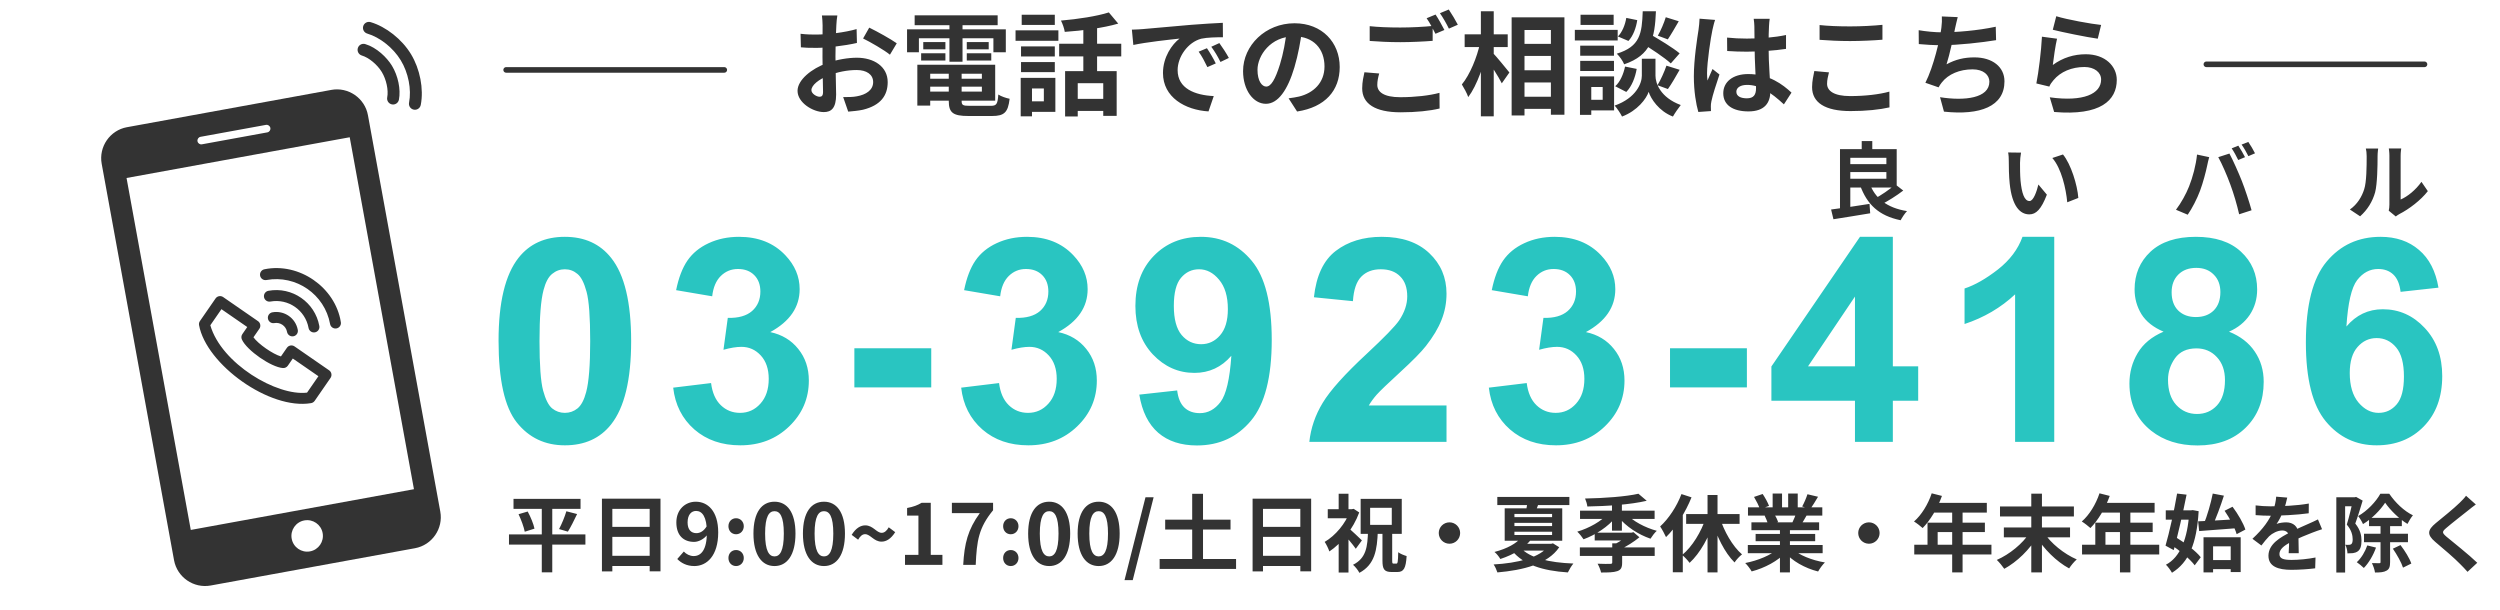 <svg width="447" height="109" viewBox="0 0 447 109" fill="none" xmlns="http://www.w3.org/2000/svg">
<path d="M91.816 89.195H103.801V90.98H91.816V89.195ZM91.006 95.555H104.671V97.37H91.006V95.555ZM92.716 91.94L94.351 91.46C94.876 92.42 95.401 93.695 95.566 94.52L93.826 95.075C93.676 94.265 93.196 92.945 92.716 91.94ZM101.266 91.415L103.186 91.91C102.646 93.05 102.031 94.28 101.536 95.06L99.961 94.595C100.426 93.725 100.981 92.405 101.266 91.415ZM96.871 89.945H98.746V102.335H96.871V89.945ZM107.626 89.165H118.096V102.155H116.161V90.98H109.486V102.17H107.626V89.165ZM108.901 94.205H116.971V95.99H108.901V94.205ZM108.886 99.38H116.971V101.195H108.886V99.38ZM124.156 101.21C122.761 101.21 121.771 100.64 121.096 99.95L122.266 98.615C122.686 99.08 123.361 99.425 124.021 99.425C125.326 99.425 126.391 98.375 126.391 95.195C126.391 92.36 125.536 91.355 124.456 91.355C123.616 91.355 122.941 92.03 122.941 93.41C122.941 94.7 123.571 95.33 124.516 95.33C125.146 95.33 125.836 94.985 126.376 94.07L126.496 95.57C125.896 96.395 124.891 96.89 124.111 96.89C122.251 96.89 120.931 95.765 120.931 93.41C120.931 91.115 122.521 89.705 124.411 89.705C126.526 89.705 128.416 91.355 128.416 95.195C128.416 99.395 126.361 101.21 124.156 101.21ZM131.609 95.525C130.814 95.525 130.244 94.91 130.244 94.085C130.244 93.275 130.814 92.66 131.609 92.66C132.389 92.66 132.989 93.275 132.989 94.085C132.989 94.91 132.389 95.525 131.609 95.525ZM131.609 101.21C130.814 101.21 130.244 100.595 130.244 99.77C130.244 98.945 130.814 98.345 131.609 98.345C132.389 98.345 132.989 98.945 132.989 99.77C132.989 100.595 132.389 101.21 131.609 101.21ZM138.482 101.21C136.217 101.21 134.717 99.245 134.717 95.405C134.717 91.58 136.217 89.705 138.482 89.705C140.732 89.705 142.232 91.58 142.232 95.405C142.232 99.245 140.732 101.21 138.482 101.21ZM138.482 99.485C139.442 99.485 140.147 98.525 140.147 95.405C140.147 92.3 139.442 91.4 138.482 91.4C137.522 91.4 136.802 92.3 136.802 95.405C136.802 98.525 137.522 99.485 138.482 99.485ZM147.329 101.21C145.064 101.21 143.564 99.245 143.564 95.405C143.564 91.58 145.064 89.705 147.329 89.705C149.579 89.705 151.079 91.58 151.079 95.405C151.079 99.245 149.579 101.21 147.329 101.21ZM147.329 99.485C148.289 99.485 148.994 98.525 148.994 95.405C148.994 92.3 148.289 91.4 147.329 91.4C146.369 91.4 145.649 92.3 145.649 95.405C145.649 98.525 146.369 99.485 147.329 99.485ZM157.617 96.845C156.252 96.845 155.622 95.51 154.677 95.51C154.212 95.51 153.792 95.855 153.432 96.5L152.277 95.63C153.042 94.4 153.897 93.935 154.707 93.935C156.102 93.935 156.717 95.27 157.647 95.27C158.127 95.27 158.547 94.925 158.907 94.28L160.062 95.15C159.282 96.38 158.442 96.845 157.617 96.845ZM161.815 101V99.215H164.215V92.195H162.19V90.83C163.315 90.62 164.065 90.335 164.785 89.9H166.42V99.215H168.505V101H161.815ZM172.222 101C172.432 97.16 173.062 94.685 175.192 91.745H170.197V89.9H177.562V91.235C174.982 94.385 174.652 96.665 174.457 101H172.222ZM180.725 95.525C179.93 95.525 179.36 94.91 179.36 94.085C179.36 93.275 179.93 92.66 180.725 92.66C181.505 92.66 182.105 93.275 182.105 94.085C182.105 94.91 181.505 95.525 180.725 95.525ZM180.725 101.21C179.93 101.21 179.36 100.595 179.36 99.77C179.36 98.945 179.93 98.345 180.725 98.345C181.505 98.345 182.105 98.945 182.105 99.77C182.105 100.595 181.505 101.21 180.725 101.21ZM187.598 101.21C185.333 101.21 183.833 99.245 183.833 95.405C183.833 91.58 185.333 89.705 187.598 89.705C189.848 89.705 191.348 91.58 191.348 95.405C191.348 99.245 189.848 101.21 187.598 101.21ZM187.598 99.485C188.558 99.485 189.263 98.525 189.263 95.405C189.263 92.3 188.558 91.4 187.598 91.4C186.638 91.4 185.918 92.3 185.918 95.405C185.918 98.525 186.638 99.485 187.598 99.485ZM196.446 101.21C194.181 101.21 192.681 99.245 192.681 95.405C192.681 91.58 194.181 89.705 196.446 89.705C198.696 89.705 200.196 91.58 200.196 95.405C200.196 99.245 198.696 101.21 196.446 101.21ZM196.446 99.485C197.406 99.485 198.111 98.525 198.111 95.405C198.111 92.3 197.406 91.4 196.446 91.4C195.486 91.4 194.766 92.3 194.766 95.405C194.766 98.525 195.486 99.485 196.446 99.485ZM201.063 103.73L204.813 88.91H206.268L202.533 103.73H201.063ZM208.334 92.915H220.019V94.685H208.334V92.915ZM207.344 99.95H221.009V101.72H207.344V99.95ZM213.164 88.295H215.099V101.15H213.164V88.295ZM223.964 89.165H234.434V102.155H232.499V90.98H225.824V102.17H223.964V89.165ZM225.239 94.205H233.309V95.99H225.239V94.205ZM225.224 99.38H233.309V101.195H225.224V99.38ZM247.184 95.225H248.924V100.22C248.924 100.715 248.969 100.775 249.179 100.775C249.254 100.775 249.584 100.775 249.674 100.775C249.914 100.775 249.959 100.46 250.004 98.735C250.349 99.02 251.054 99.29 251.504 99.425C251.369 101.615 250.979 102.275 249.854 102.275C249.614 102.275 249.074 102.275 248.834 102.275C247.484 102.275 247.184 101.75 247.184 100.235V95.225ZM244.979 90.8V93.845H248.849V90.8H244.979ZM243.284 89.195H250.634V95.45H243.284V89.195ZM237.404 91.04H241.994V92.66H237.404V91.04ZM239.354 96.155L241.109 94.055V102.365H239.354V96.155ZM239.354 88.28H241.109V91.805H239.354V88.28ZM241.079 94.385C241.559 94.76 243.134 96.245 243.509 96.62L242.414 98.12C241.874 97.325 240.689 95.945 240.059 95.3L241.079 94.385ZM241.379 91.04H241.724L242.039 90.98L243.029 91.625C241.964 94.55 239.819 97.19 237.689 98.6C237.539 98.12 237.104 97.235 236.849 96.89C238.769 95.78 240.629 93.575 241.379 91.37V91.04ZM244.604 94.925H246.359C246.224 98.345 245.834 100.925 243.059 102.425C242.834 101.975 242.324 101.315 241.919 100.985C244.304 99.785 244.514 97.745 244.604 94.925ZM259.169 93.395C260.219 93.395 261.074 94.25 261.074 95.3C261.074 96.365 260.219 97.22 259.169 97.22C258.104 97.22 257.249 96.365 257.249 95.3C257.249 94.25 258.104 93.395 259.169 93.395ZM267.719 88.85H280.604V90.305H267.719V88.85ZM271.859 97.925C273.494 99.77 276.959 100.595 281.324 100.76C280.979 101.15 280.559 101.885 280.334 102.35C275.789 102.05 272.414 100.97 270.359 98.465L271.859 97.925ZM276.989 97.235H277.349L277.664 97.145L278.789 97.85C276.734 100.88 272.309 101.945 267.734 102.35C267.599 101.93 267.329 101.3 267.059 100.925C271.259 100.685 275.429 99.755 276.989 97.46V97.235ZM271.964 96.155L273.734 96.515C272.489 98 270.794 99.11 268.259 99.95C268.034 99.545 267.554 98.945 267.209 98.69C269.564 98.075 271.124 97.145 271.964 96.155ZM273.119 89.645L275.234 89.6C275.009 90.38 274.709 91.07 274.499 91.565L272.819 91.475C272.939 90.905 273.074 90.185 273.119 89.645ZM270.779 93.485V94.055H277.514V93.485H270.779ZM270.779 95.075V95.66H277.514V95.075H270.779ZM270.779 91.895V92.465H277.514V91.895H270.779ZM269.039 90.89H279.329V96.68H269.039V90.89ZM272.084 97.235H277.634V98.45H270.869L272.084 97.235ZM282.479 97.88H295.859V99.395H282.479V97.88ZM285.134 95.24H291.884V96.635H285.134V95.24ZM288.269 97.145H290.039V100.61C290.039 101.48 289.829 101.9 289.154 102.125C288.479 102.35 287.534 102.365 286.274 102.365C286.169 101.885 285.899 101.225 285.644 100.79C286.544 100.835 287.624 100.835 287.909 100.82C288.194 100.82 288.269 100.745 288.269 100.55V97.145ZM291.254 95.24H291.704L292.064 95.15L293.129 96.065C292.154 96.86 290.834 97.715 289.604 98.27C289.409 97.985 288.974 97.505 288.734 97.28C289.664 96.845 290.759 96.065 291.254 95.555V95.24ZM282.509 91.31H295.844V92.78H282.509V91.31ZM288.224 89.63H289.994V94.88H288.224V89.63ZM287.519 91.835L288.914 92.45C287.564 94.16 285.284 95.645 283.139 96.425C282.884 96.02 282.374 95.39 282.014 95.06C284.114 94.445 286.364 93.185 287.519 91.835ZM290.789 91.88C291.929 93.17 294.134 94.34 296.234 94.91C295.859 95.24 295.364 95.9 295.109 96.32C292.949 95.585 290.744 94.145 289.394 92.48L290.789 91.88ZM292.949 88.28L294.434 89.54C291.509 90.23 287.339 90.5 283.814 90.56C283.784 90.155 283.574 89.495 283.409 89.135C286.814 89.075 290.759 88.79 292.949 88.28ZM305.309 88.505H307.094V102.35H305.309V88.505ZM301.484 91.91H311.039V93.665H301.484V91.91ZM307.469 92.465C308.249 94.985 309.779 97.67 311.474 99.125C311.054 99.44 310.439 100.085 310.139 100.565C308.369 98.825 306.914 95.84 306.044 92.855L307.469 92.465ZM305.024 92.525L306.554 92.975C305.594 96.005 303.989 98.9 302.099 100.64C301.784 100.205 301.184 99.56 300.764 99.23C302.564 97.775 304.199 95.075 305.024 92.525ZM300.644 88.34L302.444 88.925C301.394 91.55 299.669 94.31 297.884 96.035C297.689 95.585 297.149 94.58 296.834 94.13C298.349 92.75 299.804 90.575 300.644 88.34ZM299.099 92.675L300.869 90.905L300.884 90.935V102.32H299.099V92.675ZM312.509 97.445H325.889V98.915H312.509V97.445ZM312.539 90.71H325.829V92.195H312.539V90.71ZM313.154 93.395H325.259V94.805H313.154V93.395ZM313.904 95.465H324.554V96.77H313.904V95.465ZM318.254 94.115H320.039V102.35H318.254V94.115ZM316.949 88.25H318.629V91.415H316.949V88.25ZM319.724 88.25H321.434V91.31H319.724V88.25ZM317.924 98.105L319.334 98.735C317.909 100.295 315.509 101.57 313.199 102.17C312.959 101.735 312.434 101.045 312.044 100.67C314.309 100.235 316.694 99.245 317.924 98.105ZM320.399 98.06C321.614 99.245 323.954 100.175 326.294 100.565C325.889 100.94 325.349 101.69 325.079 102.185C322.709 101.585 320.414 100.31 319.004 98.615L320.399 98.06ZM323.174 88.37L325.064 88.82C324.584 89.645 324.074 90.455 323.684 91.01L322.229 90.56C322.574 89.945 322.964 89.03 323.174 88.37ZM321.194 91.595L323.099 92.03C322.694 92.75 322.304 93.41 321.989 93.89L320.459 93.455C320.729 92.915 321.044 92.15 321.194 91.595ZM313.619 88.85L315.164 88.325C315.599 88.97 316.094 89.87 316.304 90.455L314.669 91.04C314.504 90.455 314.024 89.54 313.619 88.85ZM315.524 92.21L317.264 91.94C317.519 92.36 317.804 92.945 317.924 93.35L316.094 93.665C316.004 93.275 315.749 92.645 315.524 92.21ZM334.169 93.395C335.219 93.395 336.074 94.25 336.074 95.3C336.074 96.365 335.219 97.22 334.169 97.22C333.104 97.22 332.249 96.365 332.249 95.3C332.249 94.25 333.104 93.395 334.169 93.395ZM345.389 88.205L347.219 88.67C346.424 90.905 345.104 93.065 343.769 94.415C343.424 94.1 342.659 93.5 342.224 93.245C343.574 92.075 344.744 90.155 345.389 88.205ZM345.704 89.915H355.244V91.655H344.834L345.704 89.915ZM344.639 93.455H354.899V95.135H346.454V98.285H344.639V93.455ZM342.269 97.4H356.069V99.14H342.269V97.4ZM349.049 90.815H350.909V102.35H349.049V90.815ZM357.599 90.56H370.814V92.345H357.599V90.56ZM358.289 94.31H370.124V96.08H358.289V94.31ZM363.194 88.265H365.099V102.35H363.194V88.265ZM362.879 95.285L364.304 95.885C362.924 98.255 360.644 100.46 358.364 101.705C358.049 101.24 357.449 100.505 357.029 100.115C359.294 99.125 361.649 97.205 362.879 95.285ZM365.429 95.195C366.659 97.115 369.029 99.035 371.324 100.025C370.874 100.4 370.274 101.135 369.959 101.63C367.679 100.4 365.399 98.135 363.989 95.78L365.429 95.195ZM375.389 88.205L377.219 88.67C376.424 90.905 375.104 93.065 373.769 94.415C373.424 94.1 372.659 93.5 372.224 93.245C373.574 92.075 374.744 90.155 375.389 88.205ZM375.704 89.915H385.244V91.655H374.834L375.704 89.915ZM374.639 93.455H384.899V95.135H376.454V98.285H374.639V93.455ZM372.269 97.4H386.069V99.14H372.269V97.4ZM379.049 90.815H380.909V102.35H379.049V90.815ZM394.889 100.145H399.674V101.765H394.889V100.145ZM393.989 96.065H400.634V102.29H398.849V97.685H395.699V102.35H393.989V96.065ZM393.029 93.215C394.814 93.14 397.529 92.99 400.079 92.825L400.064 94.43C397.649 94.625 395.069 94.82 393.209 94.955L393.029 93.215ZM397.754 91.325L399.179 90.605C400.124 91.865 401.114 93.545 401.474 94.685L399.914 95.51C399.599 94.385 398.669 92.645 397.754 91.325ZM395.639 88.25L397.634 88.625C397.019 90.545 396.209 92.735 395.534 94.145L394.019 93.755C394.634 92.27 395.309 89.96 395.639 88.25ZM387.239 91.25H392.099V92.915H387.239V91.25ZM389.264 88.25L390.959 88.445C390.329 91.625 389.399 95.66 388.664 98.36L387.194 97.565C387.884 95.21 388.754 91.235 389.264 88.25ZM388.094 97.34L389.069 96.08C390.644 97.055 392.624 98.51 393.494 99.635L392.414 101.075C391.574 99.95 389.669 98.375 388.094 97.34ZM391.439 91.25H391.739L392.054 91.205L393.119 91.4C392.774 97.25 391.334 100.565 388.349 102.41C388.109 101.975 387.629 101.315 387.269 100.97C389.819 99.635 391.154 96.32 391.439 91.58V91.25ZM408.959 88.97C408.839 89.525 408.644 90.41 408.224 91.49C407.909 92.225 407.474 93.08 407.054 93.68C407.459 93.5 408.254 93.395 408.764 93.395C410.009 93.395 410.954 94.13 410.954 95.525C410.954 96.335 410.999 97.97 411.014 98.915H409.214C409.274 98.21 409.304 96.935 409.289 96.125C409.289 95.165 408.689 94.85 408.059 94.85C407.234 94.85 406.289 95.345 405.719 95.885C405.269 96.335 404.849 96.875 404.339 97.535L402.734 96.335C404.654 94.565 405.809 92.945 406.439 91.295C406.739 90.485 406.934 89.57 406.979 88.805L408.959 88.97ZM403.304 90.365C404.069 90.47 405.179 90.53 405.944 90.53C407.924 90.53 410.639 90.425 412.814 90.035L412.799 91.775C410.684 92.075 407.669 92.21 405.839 92.21C405.224 92.21 404.129 92.18 403.304 92.105V90.365ZM415.184 94.625C414.719 94.76 413.909 95.06 413.399 95.255C412.424 95.63 411.074 96.17 409.664 96.89C408.299 97.595 407.564 98.24 407.564 99.065C407.564 99.89 408.284 100.115 409.739 100.115C411.014 100.115 412.694 99.95 414.014 99.68L413.954 101.615C412.949 101.75 411.119 101.885 409.694 101.885C407.354 101.885 405.599 101.3 405.599 99.365C405.599 97.28 407.744 96.05 409.544 95.15C410.924 94.43 411.869 94.07 412.769 93.65C413.354 93.395 413.879 93.155 414.449 92.87L415.184 94.625ZM423.584 92.6H429.449V94.07H423.584V92.6ZM422.684 95.435H430.544V96.95H422.684V95.435ZM426.464 89.885C425.624 91.175 424.109 92.75 422.504 93.71C422.324 93.275 421.934 92.63 421.634 92.27C423.254 91.37 424.844 89.675 425.609 88.28H427.199C428.264 89.855 429.854 91.385 431.429 92.135C431.084 92.54 430.709 93.185 430.454 93.68C428.984 92.795 427.364 91.205 426.464 89.885ZM425.639 93.38H427.349V100.505C427.349 101.3 427.214 101.765 426.704 102.035C426.224 102.32 425.564 102.365 424.649 102.365C424.589 101.885 424.334 101.15 424.094 100.685C424.649 100.7 425.219 100.7 425.414 100.7C425.594 100.7 425.639 100.655 425.639 100.475V93.38ZM423.269 97.52L424.829 97.91C424.349 99.29 423.509 100.685 422.654 101.555C422.369 101.27 421.754 100.76 421.394 100.52C422.204 99.785 422.879 98.66 423.269 97.52ZM427.844 98.105L429.209 97.46C429.989 98.465 430.829 99.83 431.144 100.76L429.659 101.495C429.374 100.595 428.579 99.17 427.844 98.105ZM417.734 88.91H421.274V90.515H419.309V102.365H417.734V88.91ZM420.719 88.91H421.019L421.274 88.85L422.444 89.51C422.054 90.8 421.559 92.435 421.124 93.605C422.054 94.775 422.234 95.78 422.234 96.65C422.234 97.625 422.039 98.255 421.559 98.585C421.319 98.75 421.034 98.855 420.704 98.9C420.434 98.93 420.074 98.945 419.729 98.945C419.714 98.51 419.579 97.835 419.339 97.4C419.609 97.415 419.804 97.43 419.984 97.415C420.149 97.415 420.299 97.385 420.404 97.295C420.584 97.16 420.659 96.86 420.659 96.44C420.659 95.735 420.464 94.805 419.609 93.8C420.029 92.45 420.509 90.38 420.719 89.42V88.91ZM442.679 90.2C442.199 90.545 441.704 90.935 441.359 91.22C440.384 92 438.404 93.53 437.399 94.4C436.604 95.075 436.619 95.255 437.429 95.96C438.554 96.905 441.404 99.14 442.934 100.625L441.194 102.245C440.774 101.765 440.324 101.3 439.874 100.85C438.974 99.905 436.769 98.015 435.389 96.86C433.904 95.585 434.024 94.775 435.524 93.53C436.694 92.57 438.764 90.905 439.769 89.915C440.204 89.495 440.684 89 440.924 88.64L442.679 90.2Z" fill="#333333"/>
<path d="M100.995 42.344C104.531 42.344 107.295 43.605 109.288 46.129C111.662 49.117 112.849 54.073 112.849 60.996C112.849 67.902 111.653 72.866 109.263 75.887C107.287 78.377 104.531 79.623 100.995 79.623C97.442 79.623 94.579 78.261 92.404 75.539C90.229 72.799 89.142 67.927 89.142 60.921C89.142 54.048 90.337 49.101 92.728 46.079C94.703 43.589 97.459 42.344 100.995 42.344ZM100.995 48.146C100.148 48.146 99.393 48.42 98.729 48.968C98.065 49.499 97.55 50.462 97.185 51.856C96.704 53.666 96.463 56.712 96.463 60.996C96.463 65.279 96.679 68.226 97.11 69.836C97.542 71.43 98.082 72.492 98.729 73.023C99.393 73.555 100.148 73.82 100.995 73.82C101.842 73.82 102.597 73.555 103.261 73.023C103.925 72.476 104.44 71.504 104.805 70.11C105.287 68.317 105.527 65.279 105.527 60.996C105.527 56.712 105.312 53.774 104.88 52.18C104.448 50.57 103.9 49.499 103.236 48.968C102.589 48.42 101.842 48.146 100.995 48.146ZM120.366 69.313L127.14 68.491C127.355 70.218 127.936 71.538 128.883 72.451C129.829 73.364 130.975 73.82 132.319 73.82C133.764 73.82 134.976 73.272 135.955 72.177C136.951 71.081 137.449 69.603 137.449 67.744C137.449 65.984 136.976 64.59 136.03 63.56C135.083 62.531 133.93 62.017 132.568 62.017C131.672 62.017 130.601 62.191 129.356 62.54L130.128 56.837C132.02 56.887 133.465 56.48 134.461 55.617C135.457 54.737 135.955 53.575 135.955 52.13C135.955 50.902 135.59 49.922 134.859 49.192C134.129 48.461 133.158 48.096 131.946 48.096C130.75 48.096 129.729 48.511 128.883 49.341C128.036 50.171 127.521 51.383 127.339 52.977L120.889 51.881C121.337 49.673 122.01 47.914 122.906 46.602C123.819 45.274 125.081 44.236 126.691 43.489C128.318 42.726 130.136 42.344 132.145 42.344C135.581 42.344 138.337 43.44 140.413 45.631C142.122 47.424 142.977 49.449 142.977 51.707C142.977 54.911 141.226 57.468 137.723 59.377C139.815 59.825 141.483 60.83 142.728 62.39C143.99 63.951 144.621 65.835 144.621 68.043C144.621 71.247 143.451 73.978 141.11 76.236C138.769 78.494 135.855 79.623 132.369 79.623C129.065 79.623 126.326 78.676 124.151 76.784C121.977 74.874 120.715 72.384 120.366 69.313ZM152.761 69.263V62.266H166.507V69.263H152.761ZM171.858 69.313L178.632 68.491C178.847 70.218 179.429 71.538 180.375 72.451C181.321 73.364 182.467 73.82 183.811 73.82C185.256 73.82 186.468 73.272 187.447 72.177C188.443 71.081 188.941 69.603 188.941 67.744C188.941 65.984 188.468 64.59 187.522 63.56C186.576 62.531 185.422 62.017 184.06 62.017C183.164 62.017 182.093 62.191 180.848 62.54L181.62 56.837C183.513 56.887 184.957 56.48 185.953 55.617C186.949 54.737 187.447 53.575 187.447 52.13C187.447 50.902 187.082 49.922 186.351 49.192C185.621 48.461 184.65 48.096 183.438 48.096C182.243 48.096 181.222 48.511 180.375 49.341C179.528 50.171 179.013 51.383 178.831 52.977L172.381 51.881C172.829 49.673 173.502 47.914 174.398 46.602C175.311 45.274 176.573 44.236 178.183 43.489C179.81 42.726 181.628 42.344 183.637 42.344C187.074 42.344 189.829 43.44 191.905 45.631C193.615 47.424 194.47 49.449 194.47 51.707C194.47 54.911 192.718 57.468 189.215 59.377C191.307 59.825 192.975 60.83 194.221 62.39C195.482 63.951 196.113 65.835 196.113 68.043C196.113 71.247 194.943 73.978 192.602 76.236C190.261 78.494 187.347 79.623 183.861 79.623C180.557 79.623 177.818 78.676 175.643 76.784C173.469 74.874 172.207 72.384 171.858 69.313ZM203.705 70.558L210.479 69.811C210.645 71.189 211.076 72.21 211.774 72.874C212.471 73.538 213.392 73.87 214.538 73.87C215.982 73.87 217.211 73.206 218.223 71.878C219.236 70.55 219.884 67.794 220.166 63.61C218.406 65.652 216.206 66.673 213.567 66.673C210.695 66.673 208.213 65.569 206.121 63.361C204.046 61.137 203.008 58.248 203.008 54.695C203.008 50.993 204.104 48.013 206.295 45.755C208.503 43.481 211.309 42.344 214.712 42.344C218.414 42.344 221.452 43.78 223.826 46.652C226.2 49.507 227.387 54.214 227.387 60.772C227.387 67.445 226.151 72.26 223.677 75.215C221.203 78.17 217.983 79.647 214.015 79.647C211.159 79.647 208.852 78.892 207.092 77.381C205.332 75.854 204.203 73.58 203.705 70.558ZM219.543 55.268C219.543 53.01 219.02 51.259 217.974 50.014C216.945 48.769 215.75 48.146 214.388 48.146C213.094 48.146 212.014 48.661 211.151 49.69C210.304 50.703 209.881 52.371 209.881 54.695C209.881 57.053 210.346 58.788 211.276 59.9C212.205 60.996 213.367 61.544 214.762 61.544C216.107 61.544 217.236 61.012 218.149 59.95C219.078 58.887 219.543 57.327 219.543 55.268ZM258.637 72.501V79H234.108C234.374 76.543 235.171 74.219 236.499 72.027C237.827 69.819 240.45 66.897 244.368 63.262C247.522 60.323 249.456 58.331 250.17 57.285C251.133 55.841 251.614 54.413 251.614 53.002C251.614 51.441 251.191 50.246 250.344 49.416C249.514 48.569 248.361 48.146 246.883 48.146C245.422 48.146 244.26 48.586 243.397 49.466C242.533 50.346 242.035 51.807 241.903 53.849L234.93 53.151C235.345 49.3 236.648 46.536 238.84 44.859C241.031 43.182 243.77 42.344 247.057 42.344C250.66 42.344 253.49 43.315 255.549 45.257C257.608 47.2 258.637 49.615 258.637 52.504C258.637 54.148 258.338 55.716 257.74 57.21C257.159 58.688 256.23 60.24 254.951 61.867C254.105 62.946 252.577 64.499 250.369 66.524C248.161 68.549 246.758 69.894 246.161 70.558C245.58 71.222 245.107 71.87 244.741 72.501H258.637ZM266.204 69.313L272.978 68.491C273.193 70.218 273.775 71.538 274.721 72.451C275.667 73.364 276.813 73.82 278.157 73.82C279.602 73.82 280.814 73.272 281.793 72.177C282.789 71.081 283.287 69.603 283.287 67.744C283.287 65.984 282.814 64.59 281.868 63.56C280.922 62.531 279.768 62.017 278.406 62.017C277.51 62.017 276.439 62.191 275.194 62.54L275.966 56.837C277.859 56.887 279.303 56.48 280.299 55.617C281.295 54.737 281.793 53.575 281.793 52.13C281.793 50.902 281.428 49.922 280.697 49.192C279.967 48.461 278.996 48.096 277.784 48.096C276.589 48.096 275.568 48.511 274.721 49.341C273.874 50.171 273.36 51.383 273.177 52.977L266.727 51.881C267.175 49.673 267.848 47.914 268.744 46.602C269.657 45.274 270.919 44.236 272.529 43.489C274.156 42.726 275.974 42.344 277.983 42.344C281.42 42.344 284.175 43.44 286.251 45.631C287.961 47.424 288.816 49.449 288.816 51.707C288.816 54.911 287.064 57.468 283.561 59.377C285.653 59.825 287.321 60.83 288.567 62.39C289.828 63.951 290.459 65.835 290.459 68.043C290.459 71.247 289.289 73.978 286.948 76.236C284.607 78.494 281.693 79.623 278.207 79.623C274.903 79.623 272.164 78.676 269.989 76.784C267.815 74.874 266.553 72.384 266.204 69.313ZM298.599 69.263V62.266H312.345V69.263H298.599ZM331.667 79V71.654H316.725V65.528L332.563 42.344H338.44V65.503H342.972V71.654H338.44V79H331.667ZM331.667 65.503V53.027L323.274 65.503H331.667ZM367.299 79H360.301V52.628C357.745 55.019 354.731 56.787 351.262 57.933V51.583C353.088 50.985 355.072 49.856 357.213 48.196C359.355 46.519 360.824 44.568 361.621 42.344H367.299V79ZM386.844 59.302C385.035 58.539 383.715 57.493 382.885 56.165C382.071 54.82 381.664 53.351 381.664 51.757C381.664 49.034 382.611 46.785 384.503 45.008C386.413 43.232 389.119 42.344 392.621 42.344C396.091 42.344 398.781 43.232 400.69 45.008C402.616 46.785 403.579 49.034 403.579 51.757C403.579 53.45 403.139 54.961 402.259 56.289C401.379 57.601 400.142 58.605 398.548 59.302C400.574 60.116 402.109 61.303 403.155 62.863C404.218 64.424 404.749 66.225 404.749 68.267C404.749 71.637 403.67 74.376 401.512 76.485C399.37 78.593 396.515 79.647 392.945 79.647C389.625 79.647 386.861 78.776 384.653 77.033C382.046 74.974 380.743 72.152 380.743 68.566C380.743 66.59 381.233 64.781 382.212 63.137C383.192 61.477 384.736 60.199 386.844 59.302ZM388.288 52.255C388.288 53.649 388.679 54.737 389.459 55.517C390.256 56.297 391.31 56.688 392.621 56.688C393.95 56.688 395.012 56.297 395.809 55.517C396.606 54.72 397.004 53.624 397.004 52.23C397.004 50.919 396.606 49.873 395.809 49.092C395.029 48.295 393.991 47.897 392.696 47.897C391.351 47.897 390.281 48.295 389.484 49.092C388.687 49.889 388.288 50.943 388.288 52.255ZM387.641 67.894C387.641 69.819 388.131 71.322 389.11 72.401C390.106 73.48 391.343 74.019 392.821 74.019C394.265 74.019 395.46 73.505 396.407 72.476C397.353 71.43 397.826 69.927 397.826 67.968C397.826 66.258 397.345 64.889 396.382 63.859C395.419 62.813 394.199 62.291 392.721 62.291C391.011 62.291 389.733 62.88 388.886 64.059C388.056 65.237 387.641 66.516 387.641 67.894ZM435.998 51.433L429.225 52.18C429.059 50.786 428.627 49.756 427.93 49.092C427.233 48.428 426.328 48.096 425.216 48.096C423.738 48.096 422.485 48.76 421.455 50.088C420.443 51.416 419.804 54.181 419.538 58.381C421.281 56.322 423.448 55.293 426.037 55.293C428.959 55.293 431.458 56.405 433.533 58.63C435.625 60.855 436.671 63.727 436.671 67.246C436.671 70.981 435.575 73.978 433.384 76.236C431.192 78.494 428.378 79.623 424.942 79.623C421.256 79.623 418.226 78.195 415.852 75.339C413.478 72.467 412.291 67.769 412.291 61.245C412.291 54.554 413.528 49.731 416.002 46.776C418.475 43.821 421.688 42.344 425.639 42.344C428.411 42.344 430.702 43.124 432.512 44.685C434.338 46.228 435.5 48.478 435.998 51.433ZM420.136 66.698C420.136 68.973 420.659 70.732 421.704 71.978C422.75 73.206 423.946 73.82 425.29 73.82C426.585 73.82 427.664 73.314 428.528 72.301C429.391 71.289 429.823 69.628 429.823 67.321C429.823 64.947 429.358 63.212 428.428 62.116C427.498 61.004 426.336 60.448 424.942 60.448C423.597 60.448 422.46 60.979 421.53 62.041C420.6 63.087 420.136 64.64 420.136 66.698Z" fill="#29C5C1"/>
<g clip-path="url(#clip0_2165_285)">
<path d="M59.243 16.071L22.707 22.74C19.663 23.295 17.626 26.239 18.182 29.285L31.118 100.162C31.674 103.209 34.62 105.245 37.664 104.69L74.2 98.021C77.244 97.466 79.281 94.524 78.725 91.476L65.788 20.596C65.232 17.55 62.286 15.516 59.243 16.071ZM35.859 24.462L47.547 22.329C47.917 22.261 48.272 22.506 48.34 22.878C48.407 23.248 48.162 23.603 47.792 23.67L36.104 25.804C35.734 25.871 35.379 25.626 35.312 25.256C35.244 24.884 35.489 24.529 35.859 24.462ZM55.427 98.588C53.898 98.867 52.433 97.854 52.154 96.323C51.874 94.792 52.887 93.329 54.416 93.05C55.945 92.771 57.409 93.781 57.689 95.313C57.968 96.844 56.956 98.309 55.427 98.588ZM74.014 87.47L34.111 94.753L22.626 31.825L62.528 24.542L74.014 87.47Z" fill="#333333"/>
<g clip-path="url(#clip1_2165_285)">
<path d="M60.158 58.722C59.627 58.819 59.117 58.467 59.02 57.936C58.052 52.63 52.947 49.101 47.642 50.069C47.11 50.166 46.601 49.814 46.504 49.283C46.407 48.751 46.759 48.242 47.29 48.145C53.474 46.884 59.94 51.354 60.945 57.584C61.042 58.116 60.69 58.625 60.158 58.722ZM53.247 58.989C52.859 56.867 50.818 55.456 48.695 55.843C48.164 55.94 47.812 56.449 47.909 56.981C48.006 57.512 48.515 57.864 49.047 57.767C50.108 57.574 51.129 58.279 51.322 59.341C51.419 59.872 51.929 60.224 52.46 60.127C52.992 60.03 53.344 59.521 53.247 58.989ZM57.096 58.287C56.321 54.042 52.238 51.219 47.993 51.994C47.461 52.091 47.109 52.6 47.206 53.132C47.303 53.663 47.813 54.015 48.344 53.918C51.528 53.337 54.59 55.455 55.171 58.638C55.268 59.17 55.778 59.522 56.309 59.425C56.841 59.328 57.193 58.818 57.096 58.287ZM55.656 72.072C55.903 72.022 56.121 71.878 56.264 71.671L59.096 67.574C59.403 67.13 59.292 66.52 58.848 66.213L52.66 61.936C52.216 61.629 51.607 61.74 51.3 62.184L50.233 63.728C48.813 63.338 46.164 61.5 45.319 60.308L46.375 58.78C46.682 58.353 46.565 57.709 46.126 57.419L39.902 53.116C39.458 52.809 38.848 52.92 38.541 53.364L35.749 57.404C35.604 57.612 35.547 57.869 35.588 58.119C36.861 65.175 48.233 73.337 55.614 72.081C55.634 72.077 55.649 72.074 55.656 72.072ZM39.594 55.282L44.209 58.472L43.334 59.739C43.135 60.026 43.105 60.397 43.254 60.712C44.13 62.652 48.495 65.665 50.579 65.806C50.927 65.835 51.264 65.675 51.463 65.388L52.352 64.102L56.931 67.266L54.901 70.202C49.507 70.863 39.571 65.011 37.606 58.156L39.594 55.282Z" fill="#333333"/>
</g>
</g>
<path d="M66.268 3.957C65.704 3.789 65.11 4.111 64.943 4.675C64.775 5.24 65.096 5.833 65.66 6.002C67.947 6.682 70.299 8.554 71.651 10.771C73.016 13.008 73.6 15.985 73.14 18.355C73.027 18.933 73.405 19.493 73.983 19.605C74.254 19.658 74.522 19.603 74.741 19.469C74.988 19.318 75.173 19.068 75.233 18.762C75.789 15.899 75.098 12.326 73.471 9.66C71.86 7.018 69.032 4.78 66.268 3.957Z" fill="#333333"/>
<path d="M65.306 7.882C64.742 7.713 64.148 8.035 63.98 8.599C63.812 9.164 64.133 9.758 64.697 9.926C65.95 10.299 67.448 11.535 68.258 12.864C69.076 14.204 69.487 16.119 69.234 17.416C69.122 17.995 69.499 18.555 70.077 18.667C70.349 18.72 70.617 18.665 70.836 18.531C71.082 18.38 71.268 18.13 71.327 17.824C71.682 15.999 71.18 13.559 70.079 11.752C69.169 10.263 67.341 8.488 65.306 7.882Z" fill="#333333"/>
<path d="M149.72 2.76C149.64 3.14 149.56 4 149.54 4.5C149.44 6.08 149.38 8.24 149.38 10.1C149.38 12.28 149.5 15.74 149.5 16.9C149.5 19.36 148.62 20.04 147.3 20.04C145.36 20.04 142.6 18.36 142.6 16.24C142.6 14.3 145.1 12.26 147.88 11.28C149.66 10.64 151.68 10.32 153.2 10.32C156.28 10.32 158.72 11.92 158.72 14.68C158.72 17.06 157.48 18.84 154.3 19.62C153.38 19.82 152.48 19.88 151.66 19.96L150.76 17.36C151.64 17.36 152.52 17.36 153.2 17.22C154.82 16.94 156.12 16.12 156.12 14.68C156.12 13.3 154.92 12.52 153.18 12.52C151.48 12.52 149.72 12.88 148.16 13.5C146.36 14.18 145.08 15.26 145.08 16.12C145.08 16.76 146.02 17.3 146.54 17.3C146.9 17.3 147.16 17.14 147.16 16.44C147.16 15.4 147.06 12.62 147.06 10.2C147.06 7.92 147.08 5.44 147.08 4.52C147.08 4.12 147.02 3.12 146.96 2.76H149.72ZM155.42 4.94C156.94 5.68 159.26 6.98 160.34 7.74L159.12 9.78C158.16 8.98 155.56 7.48 154.32 6.88L155.42 4.94ZM143.14 6.04C144.32 6.18 145.18 6.18 145.9 6.18C147.98 6.18 151.1 5.8 153.16 5.2L153.22 7.68C150.96 8.2 147.74 8.56 145.98 8.56C144.66 8.56 143.88 8.54 143.2 8.46L143.14 6.04ZM165.2 14.08H176.56V15.5H165.2V14.08ZM165.22 11.58H177.94V18H165.22V16.38H175.56V13.18H165.22V11.58ZM169.64 12.46H171.94V18.06C171.94 18.8 172.16 18.92 173.38 18.92C173.94 18.92 176.46 18.92 177.18 18.92C178.18 18.92 178.38 18.6 178.5 16.9C179 17.24 179.9 17.54 180.52 17.66C180.24 20.1 179.56 20.74 177.38 20.74C176.74 20.74 173.76 20.74 173.16 20.74C170.4 20.74 169.64 20.16 169.64 18.06V12.46ZM164.02 11.58H166.32V18.88H164.02V11.58ZM163.54 2.74H178.38V4.5H163.54V2.74ZM165.08 7.52H169.04V8.82H165.08V7.52ZM164.7 9.52H169.04V10.82H164.7V9.52ZM172.86 9.52H177.24V10.82H172.86V9.52ZM172.86 7.52H176.78V8.82H172.86V7.52ZM169.76 3.44H172.1V11.04H169.76V3.44ZM162.18 5.24H179.84V9.34H177.62V6.84H164.3V9.34H162.18V5.24ZM190.44 12.72H199.66V20.72H197.26V14.88H192.7V20.82H190.44V12.72ZM198.26 2.22L199.94 4.22C197.22 5.02 193.54 5.48 190.38 5.7C190.3 5.12 189.98 4.22 189.7 3.68C192.74 3.42 196.14 2.9 198.26 2.22ZM193.7 4.1H196.16V13.8H193.7V4.1ZM189.38 7.82H200.48V10.08H189.38V7.82ZM191.96 17.68H198.4V19.84H191.96V17.68ZM182.56 8.3H188.6V10.1H182.56V8.3ZM182.68 2.64H188.6V4.46H182.68V2.64ZM182.56 11.1H188.6V12.9H182.56V11.1ZM181.58 5.42H189.24V7.3H181.58V5.42ZM183.74 13.92H188.7V20H183.74V18.12H186.64V15.82H183.74V13.92ZM182.5 13.92H184.52V20.8H182.5V13.92ZM202.38 5.3C203.16 5.28 203.96 5.24 204.34 5.2C206 5.04 209.3 4.76 212.96 4.44C215.04 4.28 217.22 4.14 218.64 4.08L218.66 6.66C217.58 6.66 215.86 6.68 214.78 6.92C212.38 7.56 210.56 10.16 210.56 12.54C210.56 15.82 213.64 17.02 217.02 17.18L216.08 19.92C211.9 19.66 207.94 17.4 207.94 13.06C207.94 10.2 209.56 7.92 210.9 6.9C209.04 7.1 204.94 7.54 202.64 8.04L202.38 5.3ZM215.8 8.62C216.28 9.32 217 10.54 217.38 11.34L215.88 12C215.36 10.92 214.94 10.12 214.32 9.24L215.8 8.62ZM218.02 7.7C218.54 8.4 219.3 9.58 219.72 10.36L218.22 11.08C217.68 10 217.22 9.24 216.58 8.36L218.02 7.7ZM232.82 5.3C232.54 7.34 232.14 9.68 231.44 12.04C230.24 16.08 228.52 18.56 226.34 18.56C224.1 18.56 222.26 16.1 222.26 12.72C222.26 8.12 226.28 4.16 231.46 4.16C236.4 4.16 239.54 7.6 239.54 11.98C239.54 16.18 236.96 19.16 231.92 19.94L230.4 17.58C231.18 17.48 231.74 17.38 232.28 17.26C234.82 16.64 236.82 14.82 236.82 11.88C236.82 8.74 234.86 6.5 231.4 6.5C227.16 6.5 224.84 9.96 224.84 12.48C224.84 14.5 225.64 15.48 226.4 15.48C227.26 15.48 228.02 14.2 228.86 11.5C229.44 9.62 229.88 7.32 230.08 5.22L232.82 5.3ZM244.9 4.68C246.38 4.84 248.26 4.92 250.36 4.92C252.32 4.92 254.62 4.8 256.16 4.64V7.3C254.76 7.42 252.28 7.54 250.38 7.54C248.28 7.54 246.54 7.44 244.9 7.32V4.68ZM246.6 13.14C246.4 13.86 246.26 14.5 246.26 15.18C246.26 16.46 247.46 17.38 250.36 17.38C253.06 17.38 255.6 17.08 257.38 16.6L257.4 19.4C255.66 19.82 253.26 20.08 250.44 20.08C245.86 20.08 243.56 18.54 243.56 15.8C243.56 14.64 243.8 13.66 243.96 12.92L246.6 13.14ZM256.68 2.6C257.18 3.34 257.88 4.62 258.26 5.36L256.66 6.04C256.24 5.22 255.62 4.02 255.08 3.26L256.68 2.6ZM259.04 1.7C259.56 2.46 260.3 3.72 260.66 4.42L259.06 5.12C258.66 4.28 258 3.12 257.46 2.36L259.04 1.7ZM271.42 7.84H278.58V10H271.42V7.84ZM271.44 12.56H278.6V14.74H271.44V12.56ZM271.42 17.3H278.6V19.46H271.42V17.3ZM270.28 3.1H279.72V20.52H277.3V5.36H272.58V20.64H270.28V3.1ZM261.88 6.14H269.58V8.42H261.88V6.14ZM264.78 2.02H267.08V20.8H264.78V2.02ZM264.64 7.68L266.08 8.18C265.42 11.44 264.1 15.28 262.52 17.36C262.3 16.68 261.74 15.7 261.38 15.1C262.82 13.36 264.1 10.24 264.64 7.68ZM266.9 9.44C267.48 10 269.44 12.42 269.88 12.96L268.52 14.9C267.94 13.72 266.52 11.54 265.8 10.54L266.9 9.44ZM293.42 7.62L294.9 6.04C296.62 7.02 299.1 8.52 300.32 9.54L298.74 11.34C297.62 10.3 295.2 8.7 293.42 7.62ZM294.8 10.5H296V13.54C296 14.88 296.86 17.42 300.52 18.78C300.08 19.34 299.44 20.26 299.12 20.84C296.6 19.88 295.16 17.64 294.78 16.42C294.38 17.64 292.78 19.8 290.02 20.84C289.76 20.3 289.12 19.34 288.7 18.88C292.54 17.52 293.56 14.9 293.56 13.54V10.5H294.8ZM293.72 2.02H296.08C295.88 6.8 295.24 9.84 290.4 11.5C290.18 10.92 289.58 10.06 289.08 9.6C293.26 8.32 293.58 6 293.72 2.02ZM290.78 3.2L292.74 3.6C292.54 4.94 292.02 6.42 291.16 7.32L289.28 6.52C290.02 5.8 290.58 4.46 290.78 3.2ZM290.56 11.9L292.64 12.32C292.38 13.84 291.76 15.46 290.78 16.44L288.8 15.42C289.66 14.68 290.28 13.26 290.56 11.9ZM297.84 3.08L300.16 3.8C299.48 4.98 298.76 6.22 298.2 7.04L296.42 6.38C296.94 5.48 297.54 4.08 297.84 3.08ZM297.96 11.74L300.32 12.48C299.62 13.72 298.84 15.06 298.22 15.92L296.36 15.24C296.92 14.3 297.6 12.82 297.96 11.74ZM282.54 8.16H288.58V9.96H282.54V8.16ZM282.6 2.64H288.52V4.46H282.6V2.64ZM282.54 10.88H288.58V12.7H282.54V10.88ZM281.58 5.34H289.24V7.24H281.58V5.34ZM283.58 13.66H288.6V19.74H283.58V17.84H286.56V15.56H283.58V13.66ZM282.5 13.66H284.52V20.54H282.5V13.66ZM308.8 6.72C309.96 6.84 311.1 6.9 312.32 6.9C314.76 6.9 317.26 6.7 319.34 6.26V8.74C317.24 9.06 314.72 9.22 312.32 9.24C311.14 9.24 310 9.2 308.82 9.12L308.8 6.72ZM316.42 3.36C316.36 3.74 316.32 4.22 316.3 4.64C316.26 5.3 316.22 6.68 316.22 8.12C316.22 11.8 316.54 14.4 316.54 16.3C316.54 18.4 315.5 19.92 312.62 19.92C309.84 19.92 308.12 18.78 308.12 16.68C308.12 14.64 309.84 13.24 312.58 13.24C316.34 13.24 318.76 15.12 320.32 16.56L318.96 18.66C316.66 16.52 314.64 15.18 312.38 15.18C311.24 15.18 310.46 15.64 310.46 16.4C310.46 17.22 311.26 17.58 312.34 17.58C313.56 17.58 313.98 16.94 313.98 15.76C313.98 14.38 313.72 11.02 313.72 8.14C313.72 6.62 313.7 5.28 313.68 4.68C313.68 4.36 313.62 3.74 313.56 3.36H316.42ZM306.66 3.56C306.5 3.96 306.26 5 306.18 5.36C305.88 6.7 305.22 11.1 305.22 13.1C305.22 13.48 305.24 14 305.3 14.4C305.58 13.7 305.92 13.02 306.2 12.34L307.44 13.32C306.88 14.98 306.22 17 306 18.1C305.94 18.38 305.88 18.82 305.9 19.02C305.9 19.24 305.9 19.58 305.92 19.86L303.66 20.02C303.26 18.64 302.86 16.34 302.86 13.64C302.86 10.62 303.46 6.84 303.7 5.3C303.78 4.74 303.86 3.96 303.88 3.34L306.66 3.56ZM325.34 4.48C326.82 4.64 328.68 4.72 330.8 4.72C332.76 4.72 335.06 4.6 336.58 4.44V7.1C335.18 7.22 332.72 7.34 330.8 7.34C328.72 7.34 326.98 7.24 325.34 7.12V4.48ZM327.02 12.94C326.84 13.66 326.68 14.3 326.68 14.98C326.68 16.24 327.92 17.18 330.8 17.18C333.48 17.18 336.04 16.88 337.82 16.38L337.84 19.2C336.08 19.6 333.68 19.86 330.88 19.86C326.32 19.86 324 18.34 324 15.58C324 14.44 324.26 13.46 324.4 12.7L327.02 12.94ZM350.04 3.06C349.84 3.78 349.72 4.46 349.56 5.1C349.24 6.7 348.64 9.64 348.04 11.5C349.66 10.62 351.22 10.26 353.02 10.26C356.24 10.26 358.4 11.96 358.4 14.54C358.4 19.02 354.06 20.66 347.58 19.96L346.88 17.38C351.28 18.08 355.7 17.56 355.7 14.6C355.7 13.42 354.66 12.4 352.7 12.4C350.4 12.4 348.36 13.24 347.18 14.76C346.96 15.04 346.8 15.28 346.62 15.62L344.26 14.8C345.74 11.88 346.86 7.02 347.12 4.96C347.22 4.12 347.24 3.6 347.2 2.94L350.04 3.06ZM343.06 5.4C344.36 5.62 345.96 5.78 347.2 5.78C349.76 5.78 353.56 5.48 356.84 4.78L356.9 7.18C354.36 7.6 350.12 8.08 347.22 8.08C345.7 8.08 344.26 8 343.08 7.88L343.06 5.4ZM367.66 2.9C369.56 3.5 373.92 4.28 375.68 4.46L375.08 6.92C373.04 6.64 368.6 5.72 367.04 5.32L367.66 2.9ZM367.8 6.92C367.52 8.04 367.18 10.46 367.04 11.62C368.84 10.3 370.84 9.7 372.94 9.7C376.44 9.7 378.48 11.86 378.48 14.28C378.48 17.94 375.58 20.74 367.28 20.02L366.5 17.4C372.52 18.24 375.68 16.78 375.68 14.22C375.68 12.92 374.46 11.98 372.7 11.98C370.44 11.98 368.42 12.82 367.16 14.34C366.8 14.76 366.58 15.08 366.42 15.48L364.1 14.92C364.5 12.96 364.98 9.04 365.1 6.56L367.8 6.92Z" fill="#333333"/>
<line x1="129.5" y1="12.5" x2="90.5" y2="12.5" stroke="#333333" stroke-linecap="round"/>
<line x1="433.5" y1="11.5" x2="394.5" y2="11.5" stroke="#333333" stroke-linecap="round"/>
<path d="M330.025 29.345H338.005V30.77H330.025V29.345ZM332.875 25.22H334.765V27.47H332.875V25.22ZM327.4 37.46C329.155 37.25 331.81 36.845 334.27 36.455L334.39 38.135C332.095 38.525 329.62 38.915 327.82 39.2L327.4 37.46ZM334.255 32.72C335.23 35.45 337.36 37.16 340.975 37.745C340.585 38.135 340.09 38.9 339.835 39.38C335.905 38.57 333.82 36.545 332.575 33.11L334.255 32.72ZM338.89 32.975L340.3 34.07C339.1 35 337.51 35.99 336.31 36.59L335.11 35.57C336.295 34.955 337.9 33.86 338.89 32.975ZM329.95 26.66H339.13V33.53H329.95V31.955H337.285V28.22H329.95V26.66ZM328.99 26.66H330.835V37.73L328.99 37.88V26.66ZM361.36 27.29C361.255 27.815 361.18 28.7 361.18 29.12C361.18 30.095 361.18 31.205 361.27 32.3C361.48 34.46 361.93 35.945 362.875 35.945C363.595 35.945 364.18 34.175 364.465 32.99L365.98 34.805C364.975 37.43 364.045 38.33 362.845 38.33C361.18 38.33 359.755 36.86 359.335 32.84C359.185 31.46 359.17 29.69 359.17 28.775C359.17 28.37 359.155 27.725 359.05 27.26L361.36 27.29ZM368.86 27.62C370.285 29.345 371.44 33.095 371.605 35.39L369.625 36.17C369.4 33.74 368.59 30.11 366.955 28.25L368.86 27.62ZM400.21 26.045C400.585 26.585 401.125 27.545 401.41 28.1L400.195 28.61C399.895 27.995 399.43 27.11 399.025 26.525L400.21 26.045ZM401.995 25.37C402.385 25.925 402.94 26.885 403.195 27.41L402.01 27.92C401.695 27.29 401.215 26.42 400.795 25.85L401.995 25.37ZM391.405 33.335C392.065 31.67 392.635 29.555 392.83 27.635L395.005 28.1C394.885 28.52 394.705 29.255 394.645 29.6C394.435 30.65 393.895 32.705 393.37 34.1C392.83 35.555 391.945 37.265 391.165 38.39L389.065 37.505C389.995 36.275 390.88 34.67 391.405 33.335ZM398.8 33.035C398.23 31.46 397.27 29.24 396.625 28.1L398.62 27.455C399.25 28.61 400.27 30.92 400.84 32.36C401.38 33.725 402.175 36.11 402.58 37.595L400.36 38.315C399.955 36.545 399.4 34.655 398.8 33.035ZM427.105 37.67C427.18 37.385 427.225 36.98 427.225 36.575C427.225 35.78 427.225 29.045 427.225 27.83C427.225 27.155 427.12 26.57 427.12 26.54H429.34C429.34 26.57 429.235 27.17 429.235 27.845C429.235 29.045 429.235 34.76 429.235 35.675C430.465 35.15 431.935 33.965 432.955 32.51L434.095 34.175C432.85 35.795 430.705 37.415 429.01 38.27C428.695 38.435 428.515 38.6 428.365 38.705L427.105 37.67ZM420.16 37.46C421.495 36.53 422.305 35.15 422.71 33.86C423.145 32.585 423.16 29.735 423.16 27.935C423.16 27.32 423.1 26.93 423.01 26.555H425.215C425.215 26.615 425.11 27.29 425.11 27.905C425.11 29.69 425.065 32.855 424.675 34.37C424.21 36.05 423.28 37.535 421.99 38.675L420.16 37.46Z" fill="#333333"/>
<defs>
<clipPath id="clip0_2165_285">
<rect width="83.304" height="83.304" fill="white" transform="translate(0 26.887) rotate(-10.344)"/>
</clipPath>
<clipPath id="clip1_2165_285">
<rect width="25.043" height="25.043" fill="white" transform="translate(34.195 50.531) rotate(-10.344)"/>
</clipPath>
</defs>
</svg>
